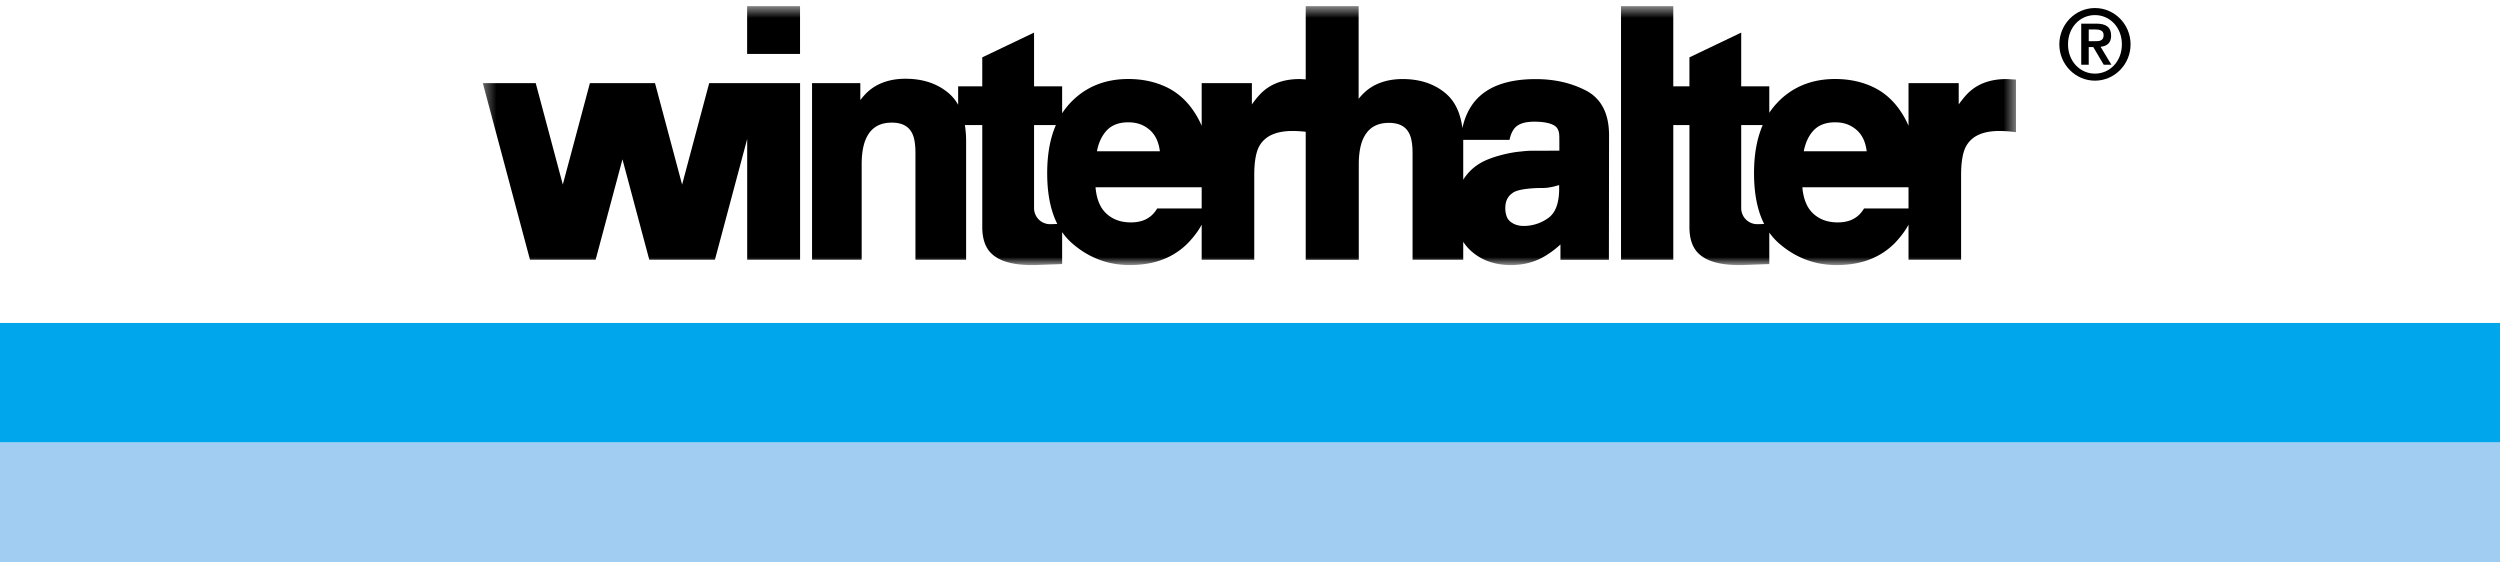 <?xml version="1.0" encoding="UTF-8"?> <svg xmlns="http://www.w3.org/2000/svg" xmlns:xlink="http://www.w3.org/1999/xlink" viewBox="0 0 209 47"><defs><path id="a" d="M128.537.51H.363v21.65h128.174V.51z"></path></defs><g fill="none" fill-rule="evenodd"><path fill="#00A6EB" d="M0 37h209V27H0z"></path><path fill="#A1CDF2" d="M0 47h209V37H0z"></path><g transform="translate(40)"><mask id="b" fill="#fff"><use xlink:href="#a"></use></mask><path d="M119.552 17.426h-3.717a2.48 2.48 0 0 1-.478.59c-.431.38-.986.575-1.718.577-.693-.001-1.261-.164-1.733-.483l-.003-.002a2.46 2.46 0 0 1-.886-1.053c-.178-.385-.294-.85-.34-1.4h8.875v1.77zm-7.969-6.488a2.03 2.03 0 0 1 .77-.53c.302-.12.657-.183 1.068-.183.751.003 1.347.229 1.842.686.242.225.43.5.569.837.106.261.182.56.225.896h-5.262c.14-.72.407-1.282.788-1.706zm-4.352 7.796l-.332.007a1.34 1.34 0 0 1-1.334-1.339v-6.944h1.797a7.583 7.583 0 0 0-.26.691c-.312.973-.465 2.084-.465 3.332 0 1.33.17 2.486.516 3.469a6.735 6.735 0 0 0 .33.771c-.084.005-.167.01-.252.013zm21.028-12.097a9.57 9.57 0 0 1-.312-.02h-.002a2.53 2.53 0 0 0-.206-.008c-1.181 0-2.18.308-2.948.94-.328.265-.67.658-1.042 1.183V6.948h-4.197v3.569a6.892 6.892 0 0 0-.54-1.028c-.62-.99-1.418-1.729-2.384-2.194-.957-.461-2.03-.69-3.209-.69-1.985-.003-3.644.686-4.899 2.05-.222.241-.424.5-.607.777V7.215h-2.348v-4.49l-4.329 2.07v2.42h-1.35v-6.7h-4.369v21.2h4.37V10.458h1.35v8.507c0 .468.054.886.172 1.252.117.365.299.68.546.931.346.353.814.605 1.387.77.574.165 1.256.243 2.053.243.143 0 .292-.003.443-.008l2.075-.076v-2.636c.24.34.515.644.824.913 1.379 1.198 2.993 1.807 4.799 1.807h.008c1.088 0 2.066-.177 2.93-.537a5.872 5.872 0 0 0 2.22-1.62c.352-.405.64-.811.858-1.22v2.931h4.396v-7.071c-.002-1.113.148-1.919.404-2.392a2.196 2.196 0 0 1 1.025-.967c.459-.218 1.05-.336 1.779-.336a10.615 10.615 0 0 1 1.055.063l.326.036V6.651l-.278-.014zm-39.886 5.965c-.333 0-.495-.017-1.262.067-1.089.099-2.535.49-3.315.944a4.168 4.168 0 0 0-1.47 1.411v-3.333h3.87c.086-.414.229-.732.418-.967.145-.173.344-.308.616-.405.272-.095.616-.147 1.03-.147.753-.002 1.306.111 1.642.3a.783.783 0 0 1 .336.345c.075.15.12.346.12.602.005.195.005.997.005 1.177 0 0-1.657.006-1.99.006zm1.972 3.307c-.012.592-.103 1.077-.258 1.459-.157.383-.375.663-.664.866a3.496 3.496 0 0 1-2.047.655c-.455-.001-.814-.124-1.114-.364a1.004 1.004 0 0 1-.306-.434 1.99 1.99 0 0 1-.112-.71c0-.315.063-.57.18-.782.116-.214.27-.368.54-.54.504-.266 1.592-.347 2.464-.344.58.002 1.317-.246 1.317-.246v.44zM60.46 17.426h-3.718a2.45 2.45 0 0 1-.477.59c-.432.38-.987.575-1.718.577-.693-.001-1.261-.164-1.733-.483l-.003-.002a2.47 2.47 0 0 1-.887-1.053c-.177-.385-.292-.85-.339-1.4h8.875v1.77zm-7.969-6.488c.214-.236.467-.41.769-.53.302-.12.657-.183 1.07-.183.751.003 1.346.229 1.841.686.242.225.43.5.568.837.108.261.184.56.226.896h-5.262c.141-.72.408-1.282.788-1.706zm-4.378 7.796l-.332.007a1.341 1.341 0 0 1-1.334-1.339v-6.944h1.823a7.238 7.238 0 0 0-.26.691c-.312.973-.465 2.084-.465 3.332 0 1.33.17 2.486.517 3.469a6.5 6.5 0 0 0 .328.77c-.091.006-.183.01-.277.014zM92.581 7.567c-1.23-.638-2.634-.954-4.198-.954-1.199 0-2.231.16-3.1.486-.868.326-1.57.825-2.089 1.495v.001c-.453.595-.764 1.303-.937 2.115a6.09 6.09 0 0 0-.28-1.222c-.236-.676-.599-1.233-1.088-1.655-.95-.82-2.179-1.225-3.633-1.224-1.169 0-2.17.303-2.958.923a4.63 4.63 0 0 0-.717.732V.51h-4.423v6.126a8.448 8.448 0 0 1-.303-.019h-.002a2.523 2.523 0 0 0-.206-.008c-1.18 0-2.177.307-2.945.938-.328.264-.672.658-1.045 1.185V6.948H60.46v3.569a6.943 6.943 0 0 0-.54-1.028c-.62-.99-1.419-1.729-2.384-2.194-.957-.461-2.03-.69-3.208-.69-1.986-.003-3.645.686-4.9 2.05a6.003 6.003 0 0 0-.633.817V7.215h-2.348v-4.49l-4.33 2.07v2.42h-2.016V8.76a3.52 3.52 0 0 0-.77-.95c-.95-.822-2.18-1.228-3.634-1.226-1.17-.002-2.17.303-2.958.924-.27.215-.541.501-.816.86v-1.42h-4.036v14.767h4.149v-7.983c0-.853.114-1.54.326-2.056.205-.492.486-.839.84-1.07.357-.231.799-.353 1.355-.354.45 0 .807.085 1.083.237.276.154.483.374.635.692.162.337.258.875.257 1.6v8.934h4.236v-9.86a8.61 8.61 0 0 0-.105-1.397h1.455v8.507c0 .468.055.886.173 1.252.117.365.298.68.548.931.344.353.812.605 1.385.77.573.165 1.256.243 2.053.243.143 0 .292-.003.443-.008l2.075-.076v-2.674a5.1 5.1 0 0 0 .85.95c1.378 1.199 2.994 1.808 4.798 1.808h.01c1.087 0 2.066-.177 2.928-.537a5.858 5.858 0 0 0 2.22-1.62c.353-.405.641-.811.859-1.22v2.931h4.396v-7.071c-.002-1.113.148-1.919.403-2.392a2.195 2.195 0 0 1 1.027-.967c.457-.218 1.048-.336 1.778-.336a10.674 10.674 0 0 1 1.056.063l.038.005v10.701h4.423v-.003h.013v-7.969c0-.852.114-1.537.326-2.053.207-.49.486-.837.842-1.068.355-.23.797-.352 1.354-.353.45 0 .807.084 1.083.237.275.153.482.373.634.69.162.337.259.874.258 1.596v8.92h4.236v-1.504c.185.29.41.552.67.782.878.781 1.996 1.168 3.308 1.168h.007c1.033 0 1.974-.24 2.804-.726a7.72 7.72 0 0 0 1.338-1v1.283h4.05l.013-10.403c0-.89-.155-1.658-.479-2.292a3.306 3.306 0 0 0-1.457-1.456zM22.461 4.51h4.422v-4H22.46v4zm-5.437 10.92l-2.266-8.481H9.316l-2.265 8.48-2.266-8.48H.363l3.945 14.767h5.486l2.243-8.397 2.243 8.397h5.486l2.699-10.1v10.1h4.422V6.948H19.29l-2.265 8.48z" fill="#000" mask="url(#b)"></path></g><path d="M174.619 3.447h.552c.372 0 .693-.05.693-.513 0-.403-.363-.47-.685-.47h-.56v.983zm-.628-1.471h1.255c.808 0 1.245.285 1.245 1.008 0 .59-.33.875-.883.926l.908 1.504h-.643l-.875-1.48h-.38v1.48h-.627V1.976zm3.399 1.732c0-1.422-1.006-2.447-2.251-2.447-1.247 0-2.253 1.025-2.253 2.447 0 1.421 1.006 2.447 2.253 2.447 1.245 0 2.251-1.026 2.251-2.447zm-5.23 0c0-1.674 1.337-3.036 2.979-3.036 1.64 0 2.977 1.362 2.977 3.036 0 1.673-1.336 3.035-2.977 3.035-1.642 0-2.979-1.362-2.979-3.035z" fill="#000"></path></g></svg> 